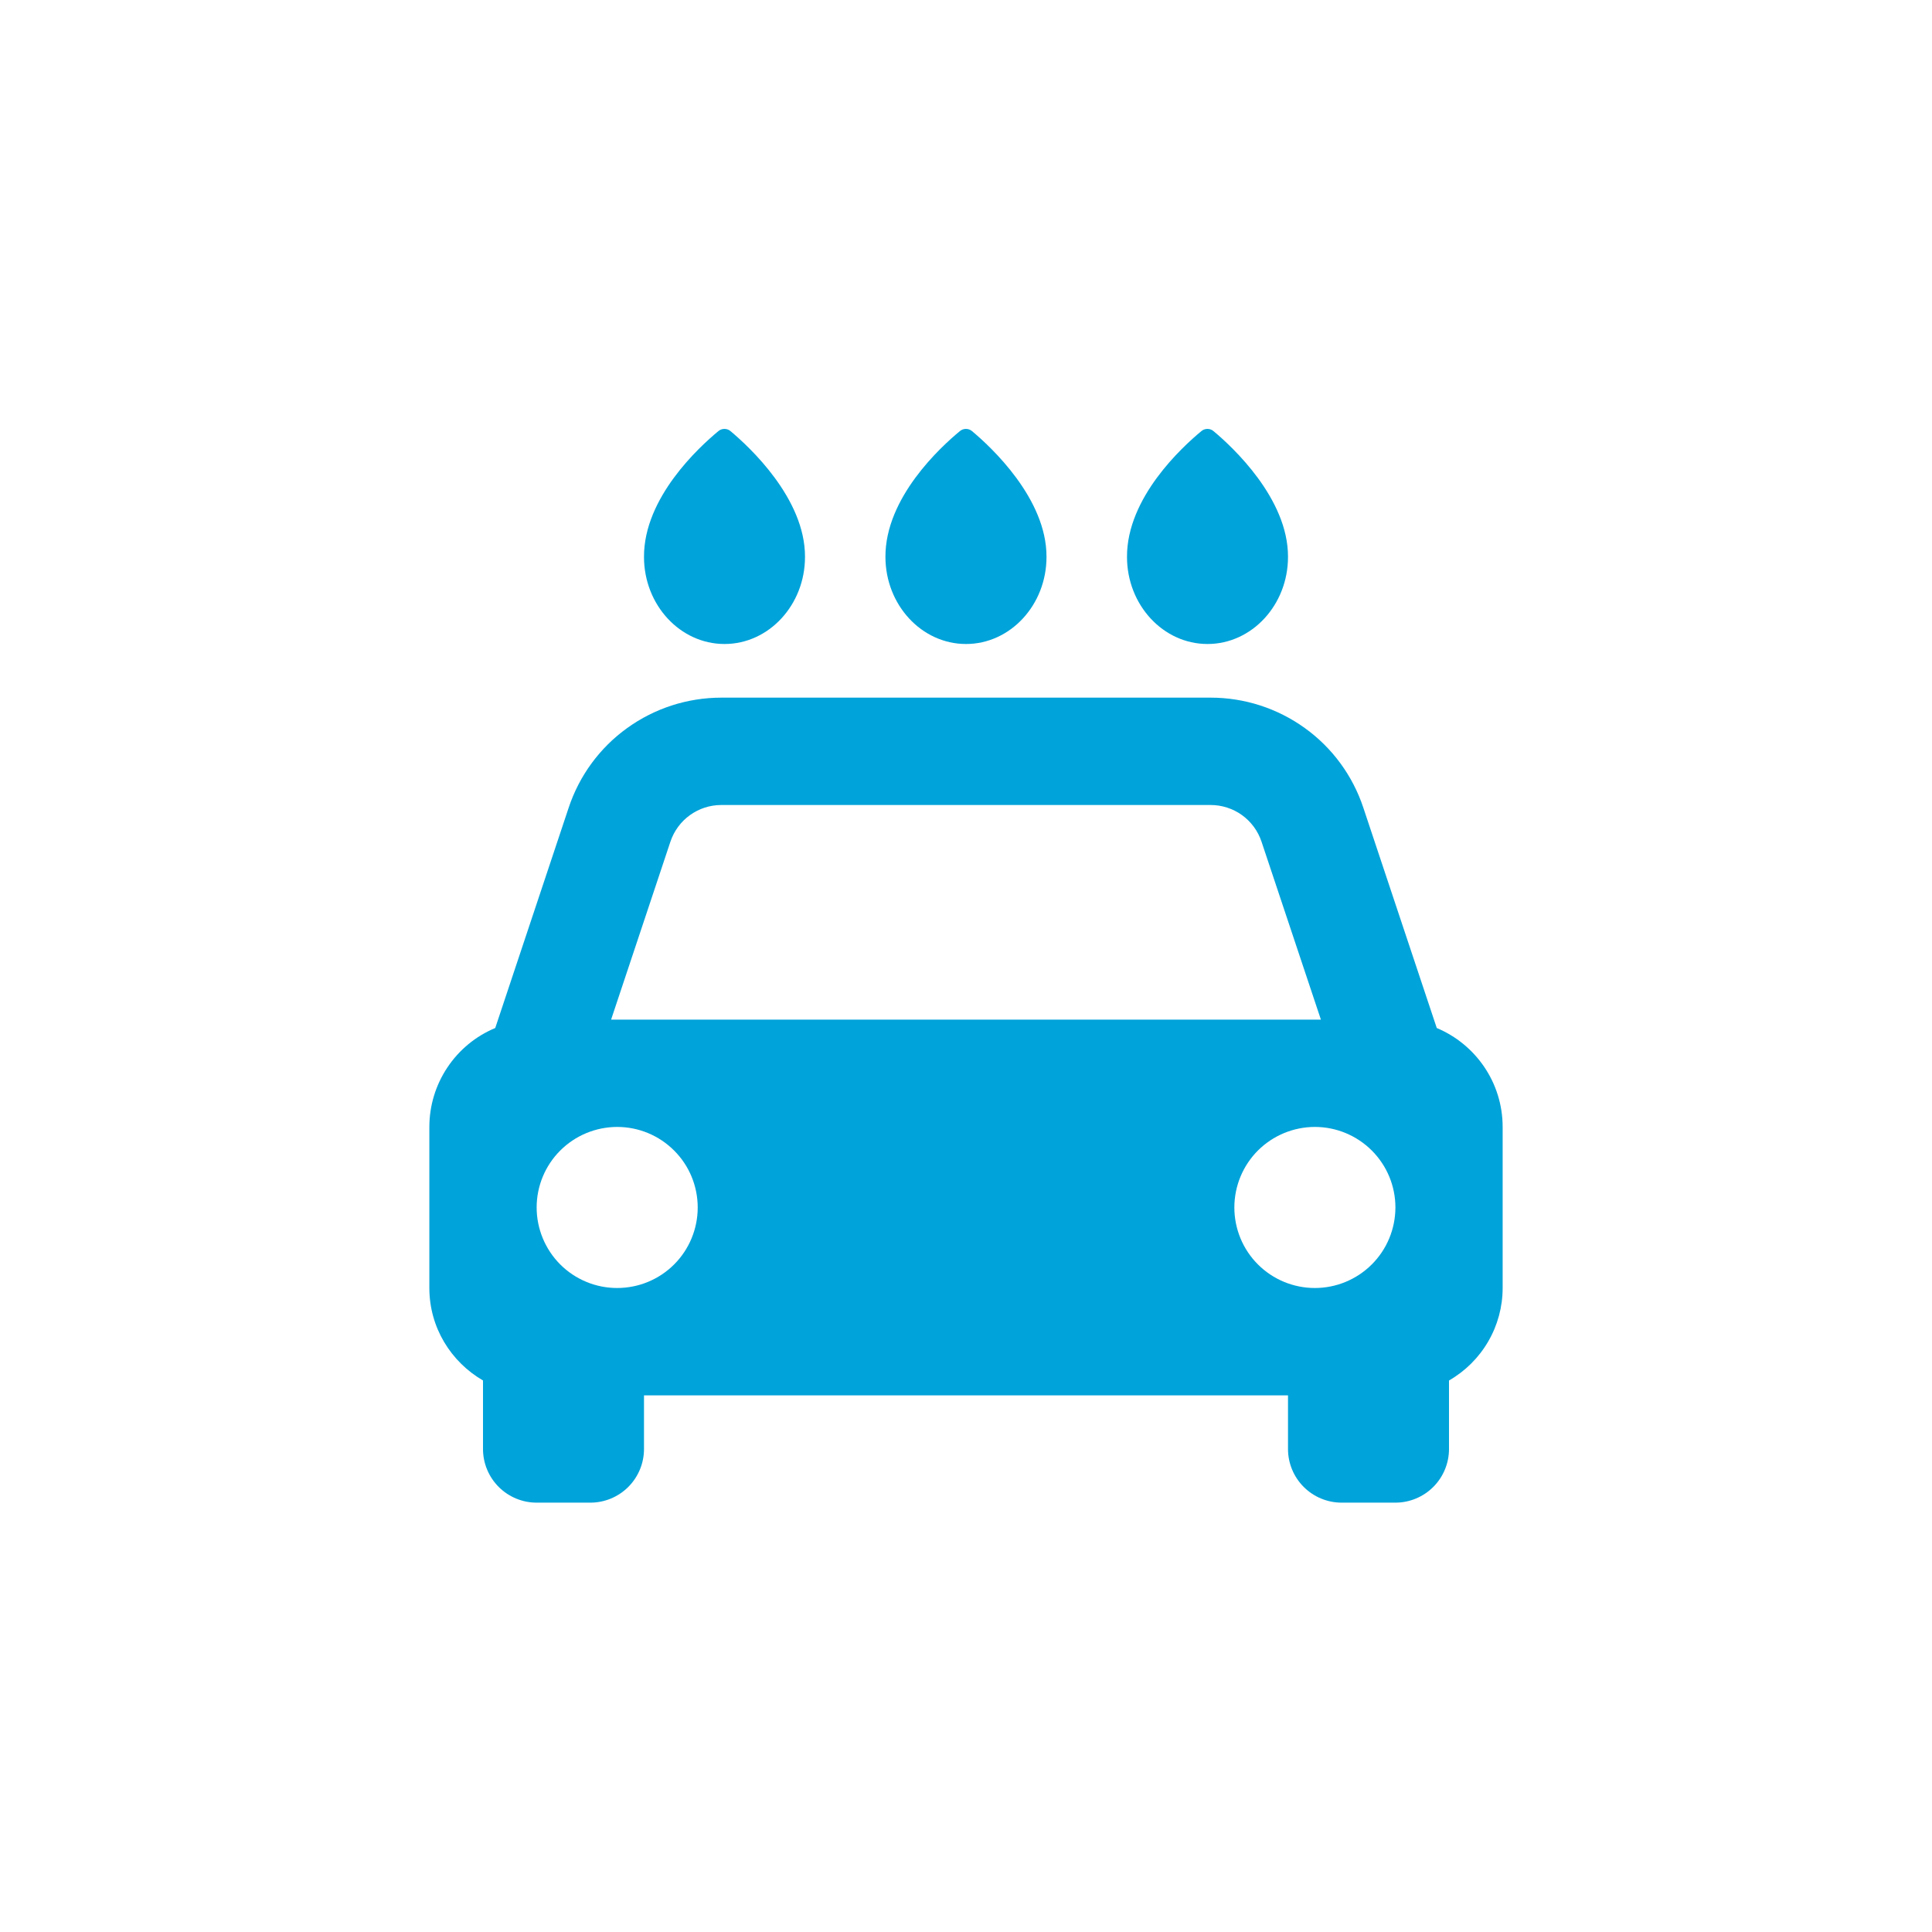 <svg width="30" height="30" viewBox="0 0 30 30" fill="none" xmlns="http://www.w3.org/2000/svg">
<path d="M22.31 15.963L21.17 12.543C21.005 12.045 20.687 11.611 20.261 11.305C19.835 10.998 19.324 10.833 18.799 10.833H11.201C10.676 10.833 10.165 10.998 9.739 11.305C9.313 11.611 8.995 12.045 8.83 12.543L7.69 15.963C7.387 16.089 7.128 16.303 6.946 16.577C6.764 16.85 6.667 17.171 6.667 17.5V20C6.667 20.615 7.003 21.147 7.5 21.436V22.5C7.5 22.721 7.588 22.933 7.744 23.089C7.9 23.245 8.112 23.333 8.333 23.333H9.167C9.388 23.333 9.6 23.245 9.756 23.089C9.912 22.933 10 22.721 10 22.5V21.667H20V22.5C20 22.721 20.088 22.933 20.244 23.089C20.4 23.245 20.612 23.333 20.833 23.333H21.667C21.888 23.333 22.1 23.245 22.256 23.089C22.412 22.933 22.5 22.721 22.5 22.5V21.436C22.753 21.291 22.963 21.082 23.109 20.83C23.256 20.578 23.333 20.291 23.333 20V17.5C23.333 16.808 22.911 16.215 22.31 15.963ZM11.201 12.5H18.798C18.973 12.5 19.144 12.555 19.286 12.657C19.428 12.76 19.534 12.904 19.589 13.07L20.511 15.833H9.489L10.41 13.07C10.524 12.729 10.842 12.5 11.201 12.5ZM9.583 20C9.419 20 9.257 19.968 9.105 19.905C8.953 19.842 8.815 19.75 8.699 19.634C8.465 19.399 8.333 19.081 8.333 18.749C8.333 18.418 8.465 18.099 8.7 17.865C8.934 17.631 9.253 17.499 9.584 17.499C9.916 17.499 10.234 17.631 10.468 17.866C10.703 18.1 10.834 18.418 10.834 18.75C10.834 19.082 10.702 19.4 10.468 19.634C10.233 19.869 9.915 20 9.583 20ZM20.417 20C20.085 20 19.767 19.868 19.533 19.634C19.298 19.399 19.167 19.081 19.167 18.749C19.167 18.418 19.299 18.099 19.533 17.865C19.768 17.631 20.086 17.499 20.418 17.499C20.749 17.499 21.067 17.631 21.302 17.866C21.536 18.1 21.668 18.418 21.668 18.75C21.667 19.082 21.536 19.4 21.301 19.634C21.066 19.869 20.748 20 20.417 20ZM12.5 8.648C12.504 7.742 11.636 6.939 11.344 6.695C11.318 6.672 11.284 6.66 11.249 6.66C11.214 6.66 11.181 6.672 11.154 6.695C10.861 6.938 9.996 7.726 10 8.648C10 9.393 10.561 10 11.25 10C11.939 10 12.5 9.393 12.5 8.648ZM16.25 8.648C16.254 7.742 15.386 6.938 15.094 6.695C15.068 6.672 15.034 6.66 14.999 6.66C14.964 6.66 14.931 6.672 14.904 6.695C14.61 6.938 13.745 7.727 13.749 8.648C13.75 9.393 14.311 10 15 10C15.689 10 16.25 9.393 16.25 8.648ZM20 8.648C20.004 7.742 19.136 6.938 18.844 6.695C18.818 6.672 18.784 6.66 18.749 6.66C18.714 6.66 18.681 6.672 18.654 6.695C18.361 6.938 17.496 7.726 17.5 8.648C17.5 9.393 18.061 10 18.75 10C19.439 10 20 9.393 20 8.648Z" fill="#00A3DA"/>
</svg>
